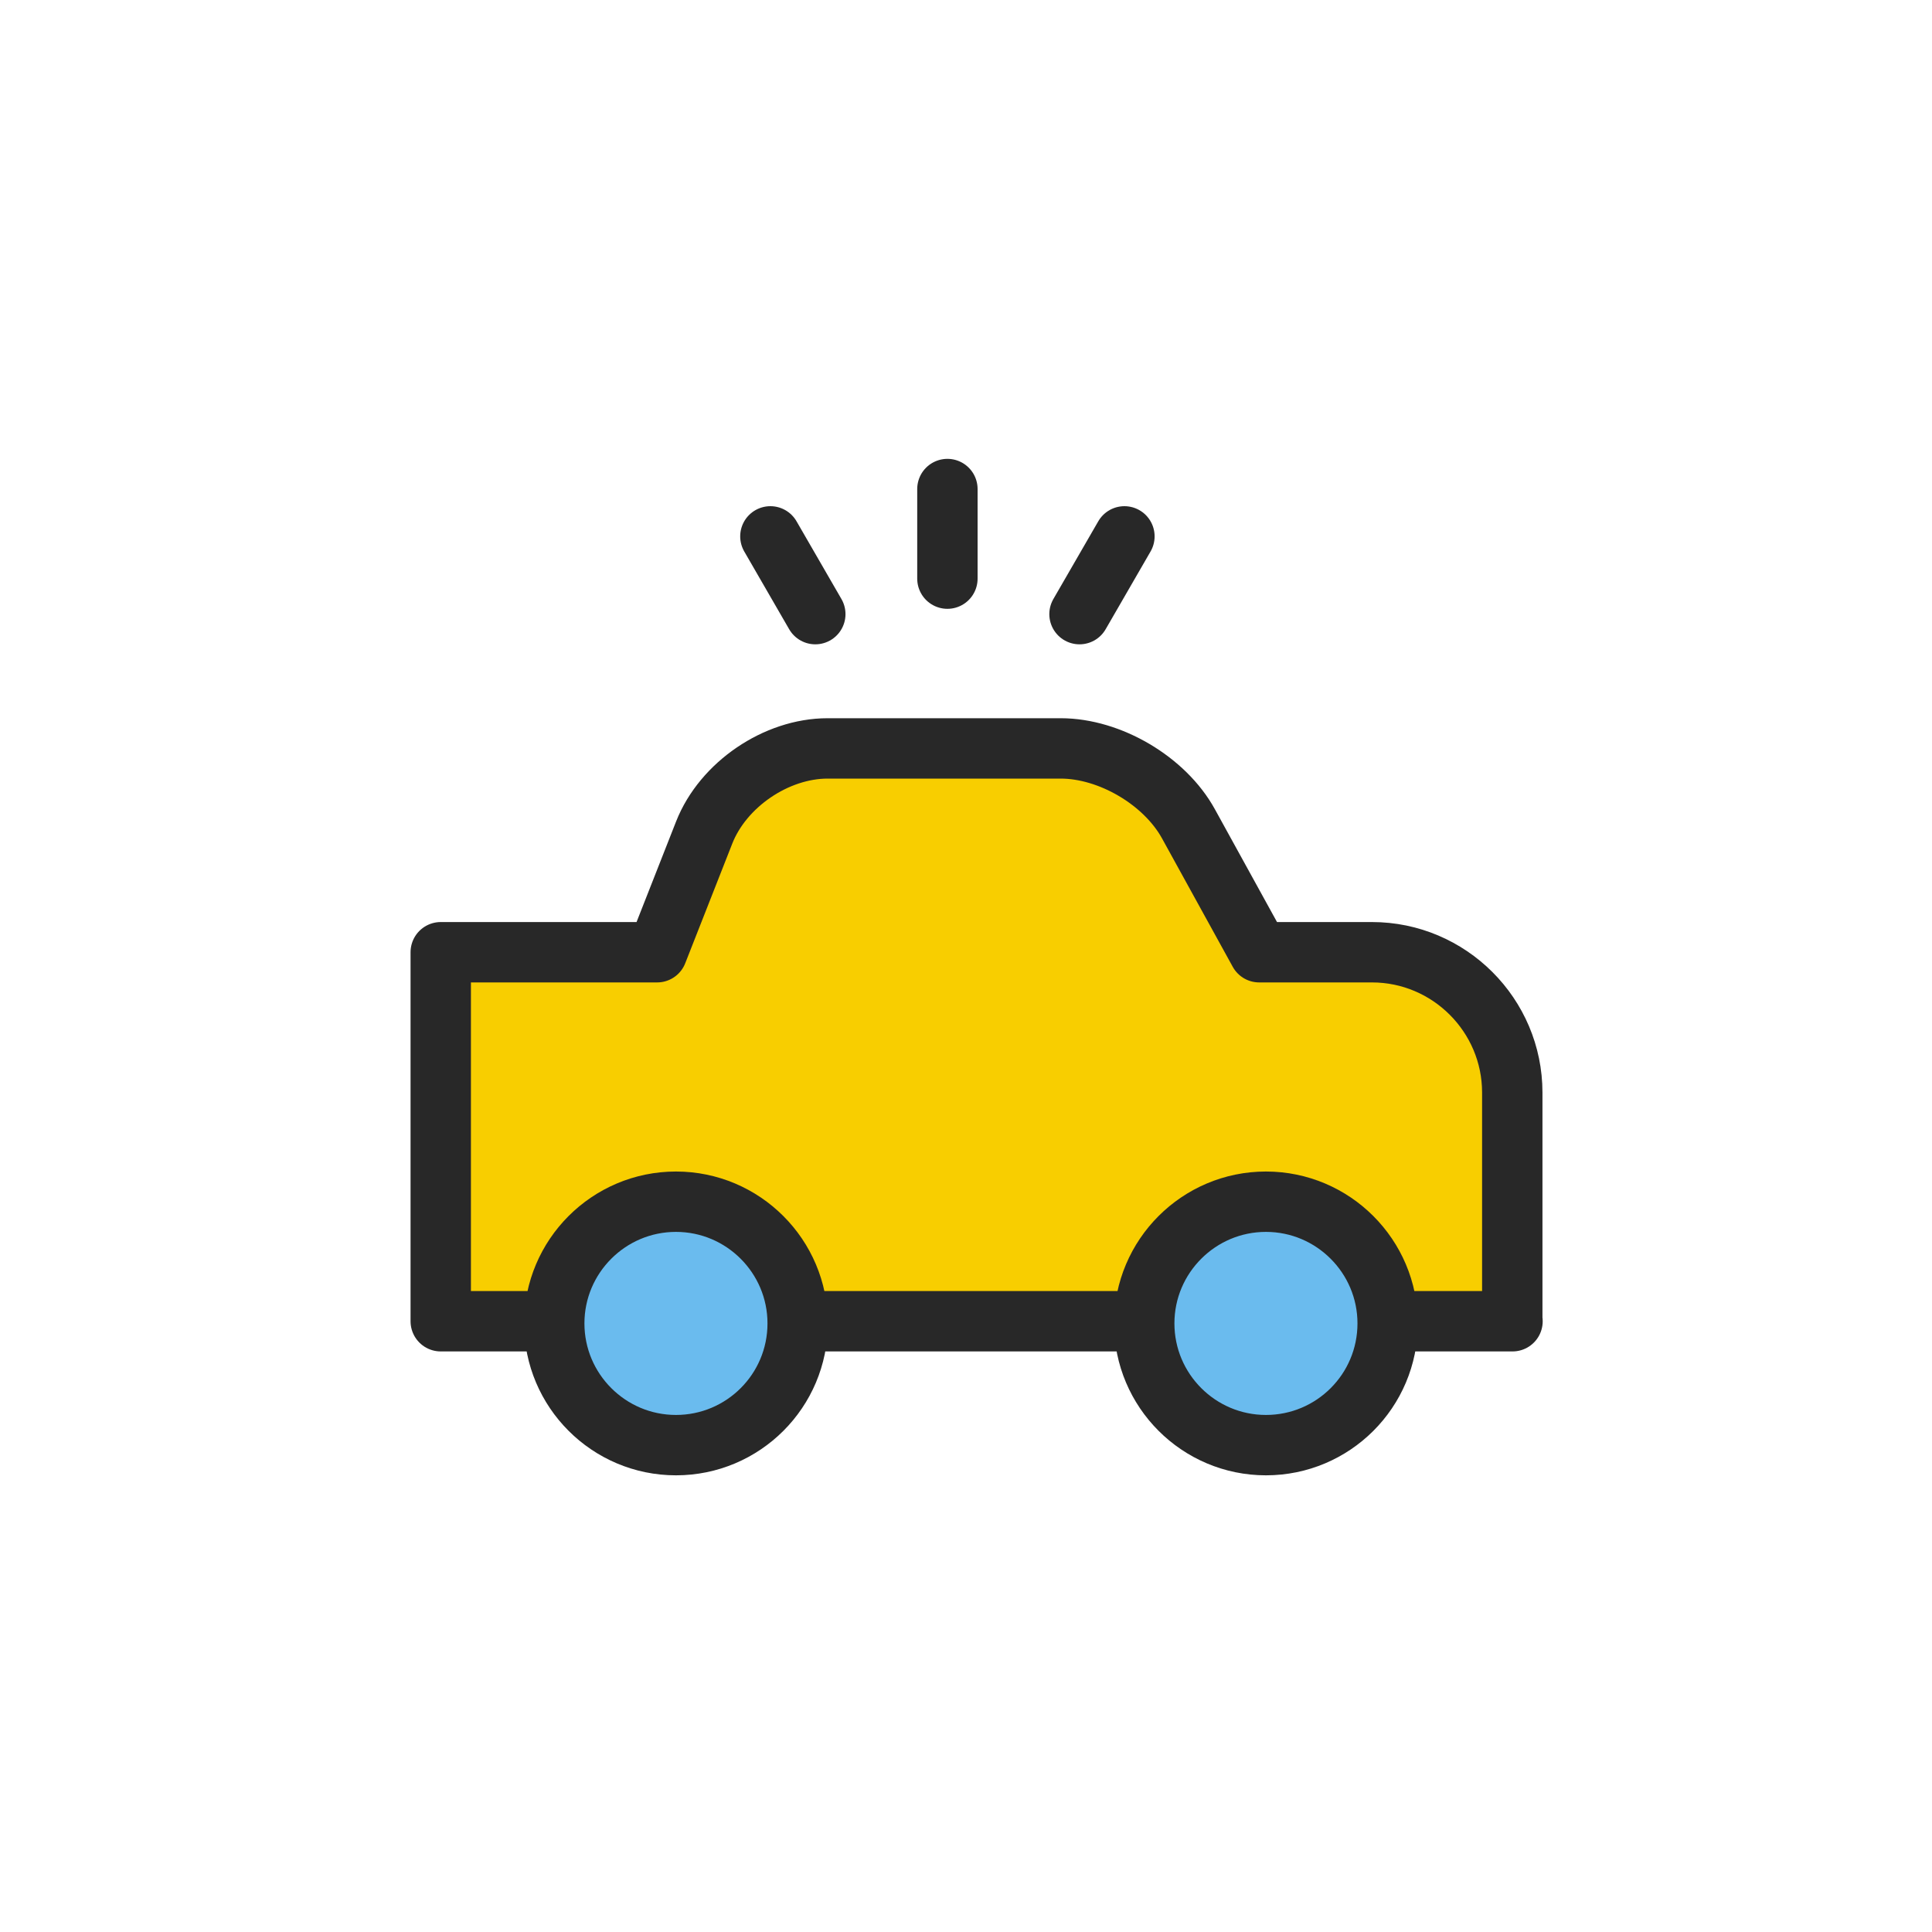 <svg width="80" height="80" viewBox="0 0 80 80" fill="none" xmlns="http://www.w3.org/2000/svg">
<g clip-path="url(#clip0_445_293)">
<path d="M62.63 54.71H18.25V39.43H27.21L29.16 34.47C29.94 32.49 32.14 30.99 34.27 30.99H43.92C45.96 30.99 48.23 32.33 49.21 34.11L52.14 39.43H56.81C60.01 39.43 62.62 42.04 62.62 45.24V54.71H62.63Z" fill="#F8CE00" stroke="#282828" stroke-width="2.5" stroke-linecap="round" stroke-linejoin="round"/>
<path d="M33.03 54.8C33.03 57.59 30.77 59.84 27.99 59.84C25.21 59.84 22.95 57.58 22.95 54.8C22.95 52.02 25.21 49.76 27.99 49.76C30.77 49.76 33.03 52.02 33.03 54.8Z" fill="#6ABBEE" stroke="#282828" stroke-width="2.5" stroke-linecap="round" stroke-linejoin="round"/>
<path d="M57.46 54.8C57.46 57.59 55.2 59.84 52.42 59.84C49.64 59.84 47.38 57.58 47.38 54.8C47.38 52.02 49.64 49.76 52.42 49.76C55.2 49.76 57.46 52.02 57.46 54.8Z" fill="#6ABBEE" stroke="#282828" stroke-width="2.5" stroke-linecap="round" stroke-linejoin="round"/>
<path d="M39.23 20.25V23.96" stroke="#282828" stroke-width="2.5" stroke-linecap="round" stroke-linejoin="round"/>
<path d="M31.9 22.21L33.76 25.43" stroke="#282828" stroke-width="2.5" stroke-linecap="round" stroke-linejoin="round"/>
<path d="M44.7 25.43L46.56 22.21" stroke="#282828" stroke-width="2.5" stroke-linecap="round" stroke-linejoin="round"/>
</g>
<defs>
<clipPath id="clip0_445_293">
<rect width="46.88" height="42.09" fill="white" transform="translate(17 19)"/>
</clipPath>
</defs>
</svg>
